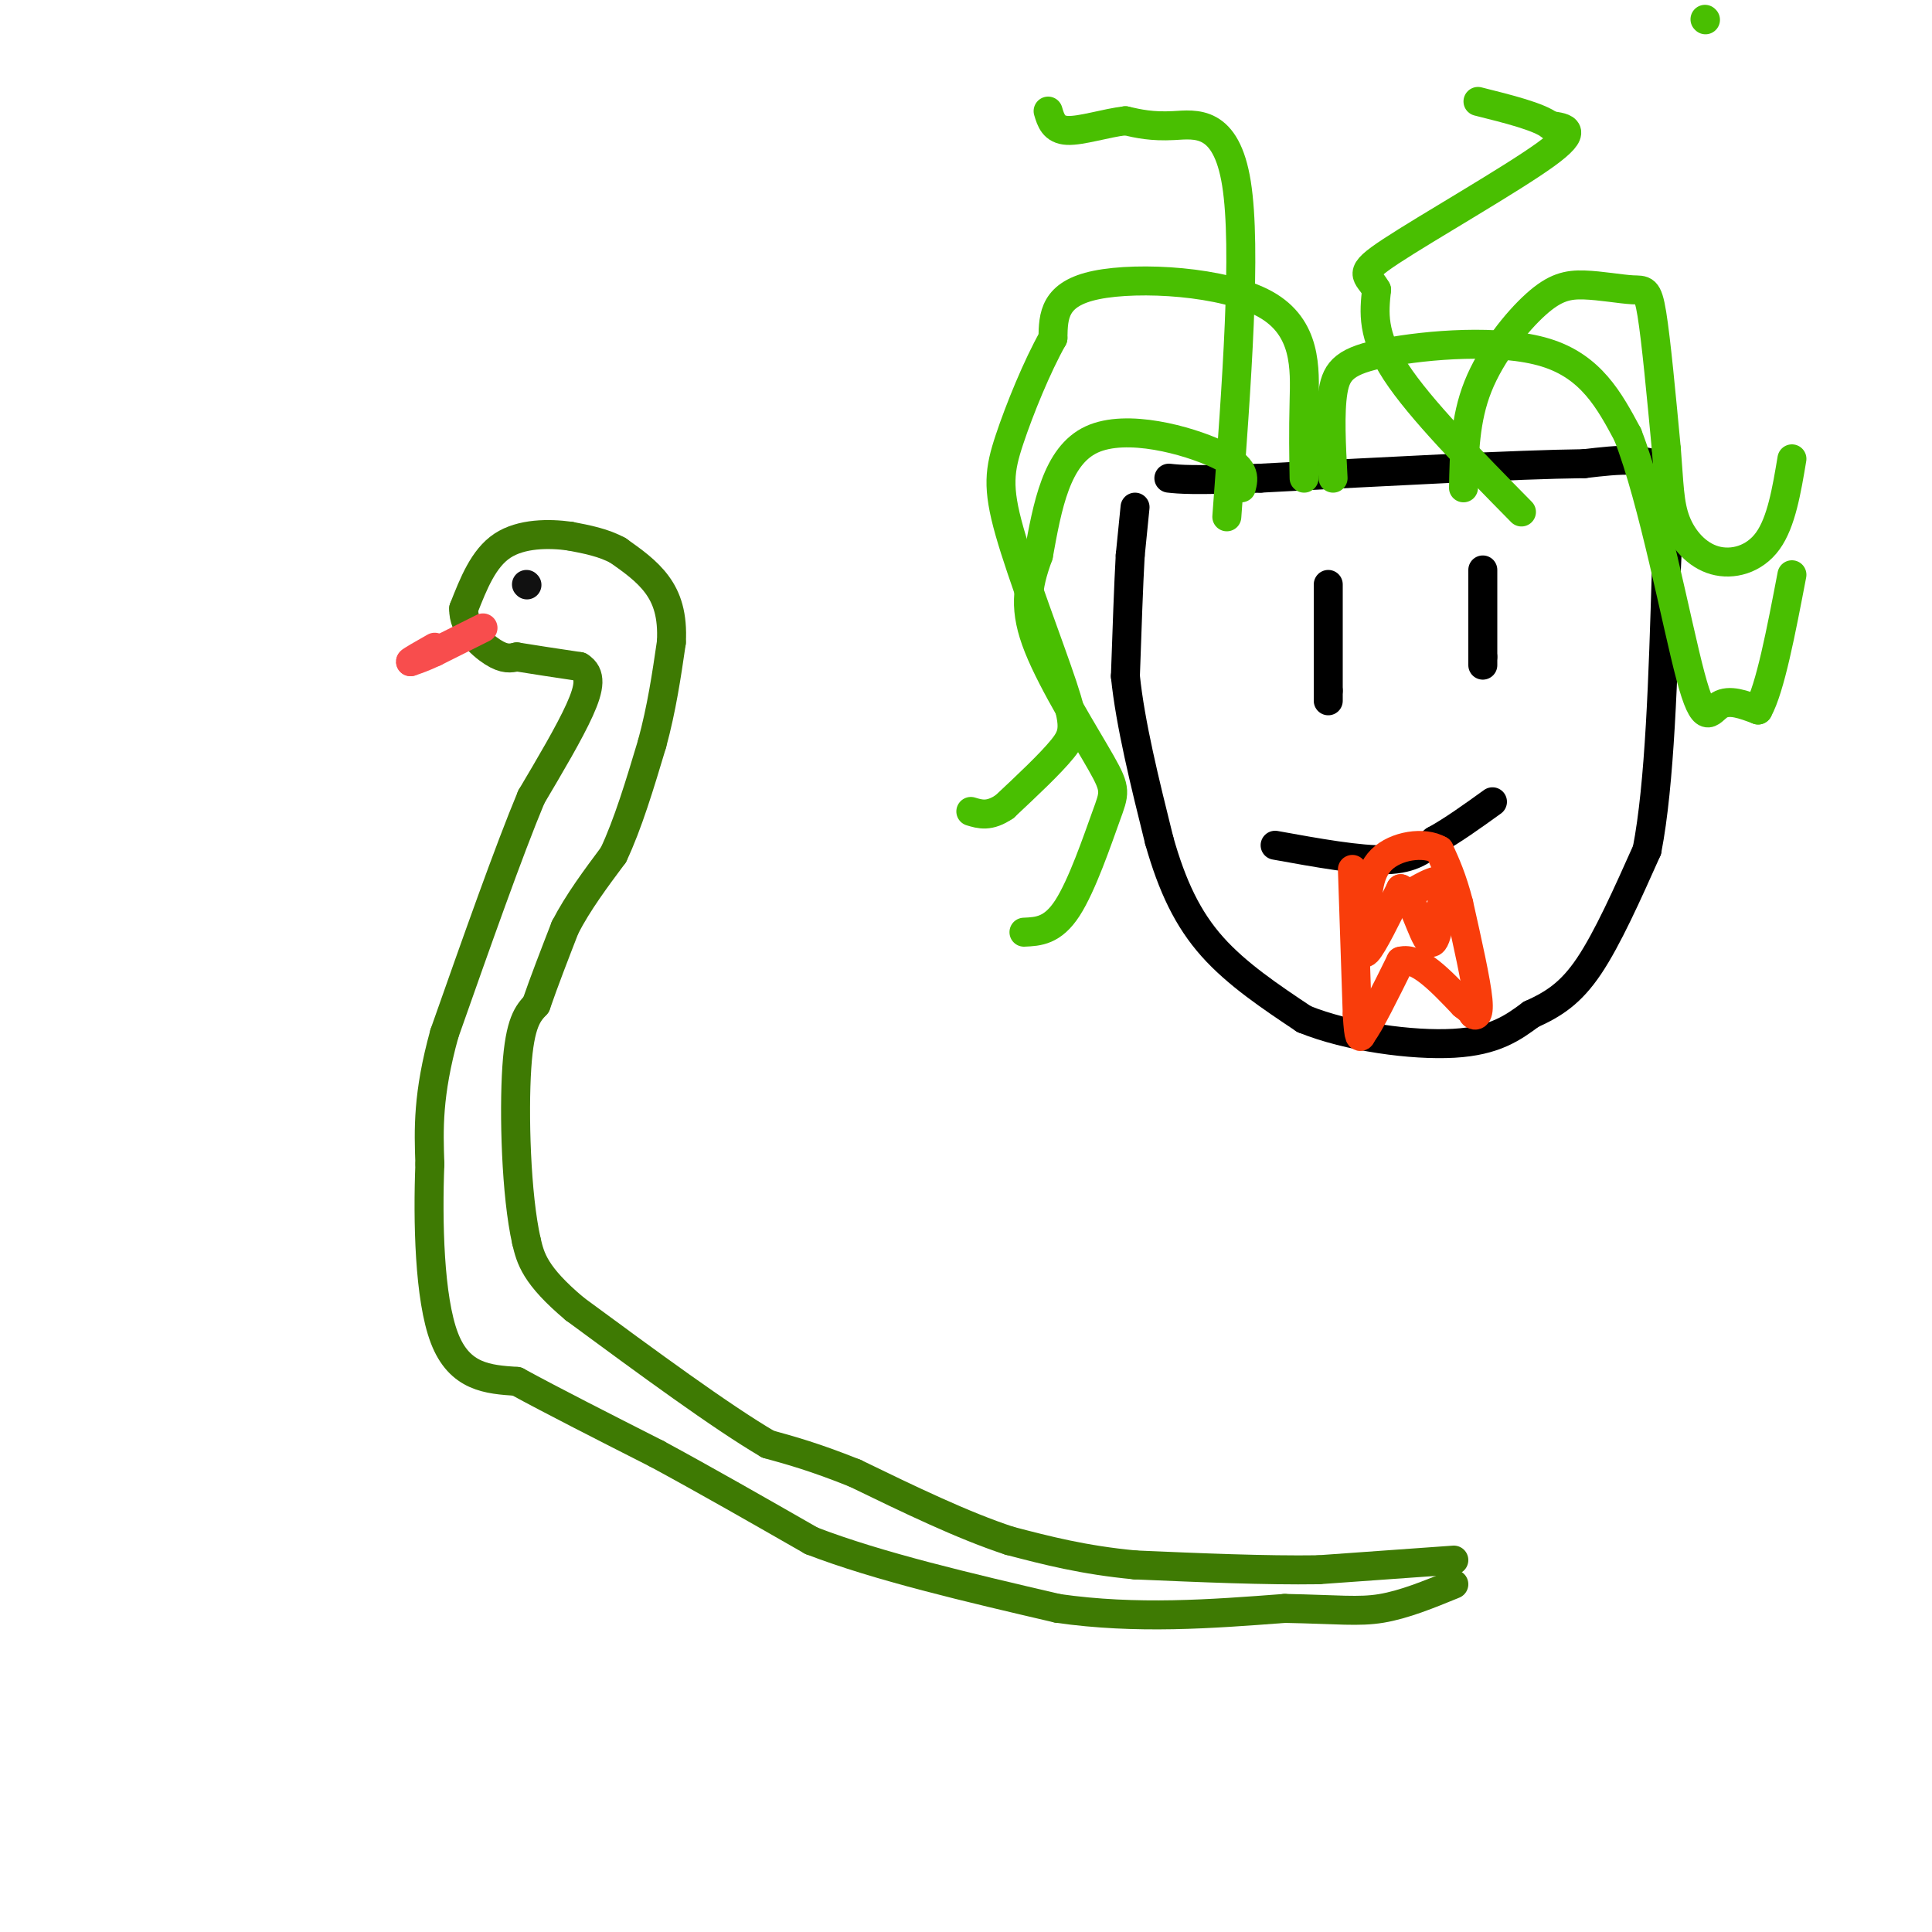 <svg viewBox='0 0 400 400' version='1.1' xmlns='http://www.w3.org/2000/svg' xmlns:xlink='http://www.w3.org/1999/xlink'><g fill='none' stroke='rgb(62,122,3)' stroke-width='6' stroke-linecap='round' stroke-linejoin='round'><path d='M301,323c0.000,0.000 -28.000,2.000 -28,2'/><path d='M273,325c-11.000,0.167 -24.500,-0.417 -38,-1'/><path d='M235,324c-10.667,-1.000 -18.333,-3.000 -26,-5'/><path d='M209,319c-9.667,-3.167 -20.833,-8.583 -32,-14'/><path d='M177,305c-8.333,-3.333 -13.167,-4.667 -18,-6'/><path d='M159,299c-9.667,-5.667 -24.833,-16.833 -40,-28'/><path d='M119,271c-8.333,-7.000 -9.167,-10.500 -10,-14'/><path d='M109,257c-2.178,-9.600 -2.622,-26.600 -2,-36c0.622,-9.400 2.311,-11.200 4,-13'/><path d='M111,208c1.667,-4.833 3.833,-10.417 6,-16'/><path d='M117,192c2.667,-5.167 6.333,-10.083 10,-15'/><path d='M127,177c3.000,-6.333 5.500,-14.667 8,-23'/><path d='M135,154c2.000,-7.333 3.000,-14.167 4,-21'/><path d='M139,133c0.311,-5.622 -0.911,-9.178 -3,-12c-2.089,-2.822 -5.044,-4.911 -8,-7'/><path d='M128,114c-3.000,-1.667 -6.500,-2.333 -10,-3'/><path d='M118,111c-4.311,-0.600 -10.089,-0.600 -14,2c-3.911,2.600 -5.956,7.800 -8,13'/><path d='M96,126c-0.133,3.978 3.533,7.422 6,9c2.467,1.578 3.733,1.289 5,1'/><path d='M107,136c3.000,0.500 8.000,1.250 13,2'/><path d='M120,138c2.467,1.511 2.133,4.289 0,9c-2.133,4.711 -6.067,11.356 -10,18'/><path d='M110,165c-4.667,11.167 -11.333,30.083 -18,49'/><path d='M92,214c-3.500,12.667 -3.250,19.833 -3,27'/><path d='M89,241c-0.467,11.800 -0.133,27.800 3,36c3.133,8.200 9.067,8.600 15,9'/><path d='M107,286c7.333,4.000 18.167,9.500 29,15'/><path d='M136,301c10.167,5.500 21.083,11.750 32,18'/><path d='M168,319c13.833,5.333 32.417,9.667 51,14'/><path d='M219,333c16.333,2.333 31.667,1.167 47,0'/><path d='M266,333c11.089,0.222 15.311,0.778 20,0c4.689,-0.778 9.844,-2.889 15,-5'/></g>
<g fill='none' stroke='rgb(248,77,77)' stroke-width='6' stroke-linecap='round' stroke-linejoin='round'><path d='M100,130c0.000,0.000 -10.000,5.000 -10,5'/><path d='M90,135c-2.500,1.167 -3.750,1.583 -5,2'/><path d='M85,137c0.000,-0.167 2.500,-1.583 5,-3'/></g>
<g fill='none' stroke='rgb(17,17,17)' stroke-width='6' stroke-linecap='round' stroke-linejoin='round'><path d='M109,121c0.000,0.000 0.100,0.100 0.1,0.1'/></g>
<g fill='none' stroke='rgb(0,0,0)' stroke-width='6' stroke-linecap='round' stroke-linejoin='round'><path d='M235,105c0.000,0.000 -1.000,10.000 -1,10'/><path d='M234,115c-0.333,5.833 -0.667,15.417 -1,25'/><path d='M233,140c1.000,9.833 4.000,21.917 7,34'/><path d='M240,174c2.689,9.511 5.911,16.289 11,22c5.089,5.711 12.044,10.356 19,15'/><path d='M270,211c9.133,3.711 22.467,5.489 31,5c8.533,-0.489 12.267,-3.244 16,-6'/><path d='M317,210c4.622,-2.089 8.178,-4.311 12,-10c3.822,-5.689 7.911,-14.844 12,-24'/><path d='M341,176c2.667,-13.667 3.333,-35.833 4,-58'/><path d='M345,118c0.667,-13.000 0.333,-16.500 0,-20'/><path d='M345,98c-2.833,-3.667 -9.917,-2.833 -17,-2'/><path d='M328,96c-14.000,0.167 -40.500,1.583 -67,3'/><path d='M261,99c-14.333,0.500 -16.667,0.250 -19,0'/><path d='M275,121c0.000,0.000 0.000,22.000 0,22'/><path d='M275,143c0.000,3.667 0.000,1.833 0,0'/><path d='M307,118c0.000,0.000 0.000,18.000 0,18'/><path d='M307,136c0.000,3.000 0.000,1.500 0,0'/><path d='M264,175c8.750,1.583 17.500,3.167 23,3c5.500,-0.167 7.750,-2.083 10,-4'/><path d='M297,174c3.667,-2.000 7.833,-5.000 12,-8'/></g>
<g fill='none' stroke='rgb(249,61,11)' stroke-width='6' stroke-linecap='round' stroke-linejoin='round'><path d='M280,180c0.000,0.000 1.000,30.000 1,30'/><path d='M281,210c0.333,5.667 0.667,4.833 1,4'/><path d='M282,214c1.500,-1.833 4.750,-8.417 8,-15'/><path d='M290,199c3.500,-1.000 8.250,4.000 13,9'/><path d='M303,208c2.357,1.786 1.750,1.750 2,2c0.250,0.250 1.357,0.786 1,-3c-0.357,-3.786 -2.179,-11.893 -4,-20'/><path d='M302,187c-1.333,-5.167 -2.667,-8.083 -4,-11'/><path d='M298,176c-3.156,-1.844 -9.044,-0.956 -12,2c-2.956,2.956 -2.978,7.978 -3,13'/><path d='M283,191c-0.778,3.933 -1.222,7.267 0,6c1.222,-1.267 4.111,-7.133 7,-13'/><path d='M290,184c2.289,0.956 4.511,9.844 6,11c1.489,1.156 2.244,-5.422 3,-12'/><path d='M299,183c-0.667,-1.667 -3.833,0.167 -7,2'/></g>
<g fill='none' stroke='rgb(73,191,1)' stroke-width='6' stroke-linecap='round' stroke-linejoin='round'><path d='M353,4c0.000,0.000 0.100,0.100 0.1,0.1'/><path d='M257,101c0.533,-2.089 1.067,-4.178 -5,-7c-6.067,-2.822 -18.733,-6.378 -26,-3c-7.267,3.378 -9.133,13.689 -11,24'/><path d='M215,115c-2.448,6.662 -3.068,11.315 0,19c3.068,7.685 9.822,18.400 13,24c3.178,5.600 2.779,6.085 1,11c-1.779,4.915 -4.937,14.262 -8,19c-3.063,4.738 -6.032,4.869 -9,5'/><path d='M276,99c-0.363,-6.804 -0.726,-13.607 0,-18c0.726,-4.393 2.542,-6.375 11,-8c8.458,-1.625 23.560,-2.893 33,0c9.440,2.893 13.220,9.946 17,17'/><path d='M337,90c5.310,13.595 10.083,39.083 13,50c2.917,10.917 3.976,7.262 6,6c2.024,-1.262 5.012,-0.131 8,1'/><path d='M364,147c2.500,-4.500 4.750,-16.250 7,-28'/><path d='M270,99c-0.083,-4.685 -0.167,-9.369 0,-16c0.167,-6.631 0.583,-15.208 -8,-20c-8.583,-4.792 -26.167,-5.798 -35,-4c-8.833,1.798 -8.917,6.399 -9,11'/><path d='M218,70c-3.262,5.779 -6.918,14.728 -9,21c-2.082,6.272 -2.589,9.867 0,19c2.589,9.133 8.274,23.805 11,32c2.726,8.195 2.493,9.913 0,13c-2.493,3.087 -7.247,7.544 -12,12'/><path d='M208,167c-3.167,2.167 -5.083,1.583 -7,1'/><path d='M303,101c0.138,-7.081 0.277,-14.162 3,-21c2.723,-6.838 8.031,-13.432 12,-17c3.969,-3.568 6.600,-4.111 10,-4c3.400,0.111 7.569,0.876 10,1c2.431,0.124 3.123,-0.393 4,5c0.877,5.393 1.938,16.697 3,28'/><path d='M345,93c0.592,7.234 0.571,11.321 2,15c1.429,3.679 4.308,6.952 8,8c3.692,1.048 8.198,-0.129 11,-4c2.802,-3.871 3.901,-10.435 5,-17'/><path d='M315,106c-10.500,-10.667 -21.000,-21.333 -26,-29c-5.000,-7.667 -4.500,-12.333 -4,-17'/><path d='M285,60c-1.833,-3.321 -4.417,-3.125 3,-8c7.417,-4.875 24.833,-14.821 32,-20c7.167,-5.179 4.083,-5.589 1,-6'/><path d='M321,26c-2.333,-1.833 -8.667,-3.417 -15,-5'/><path d='M254,107c2.067,-27.822 4.133,-55.644 2,-69c-2.133,-13.356 -8.467,-12.244 -13,-12c-4.533,0.244 -7.267,-0.378 -10,-1'/><path d='M233,25c-4.044,0.467 -9.156,2.133 -12,2c-2.844,-0.133 -3.422,-2.067 -4,-4'/></g>
</svg>